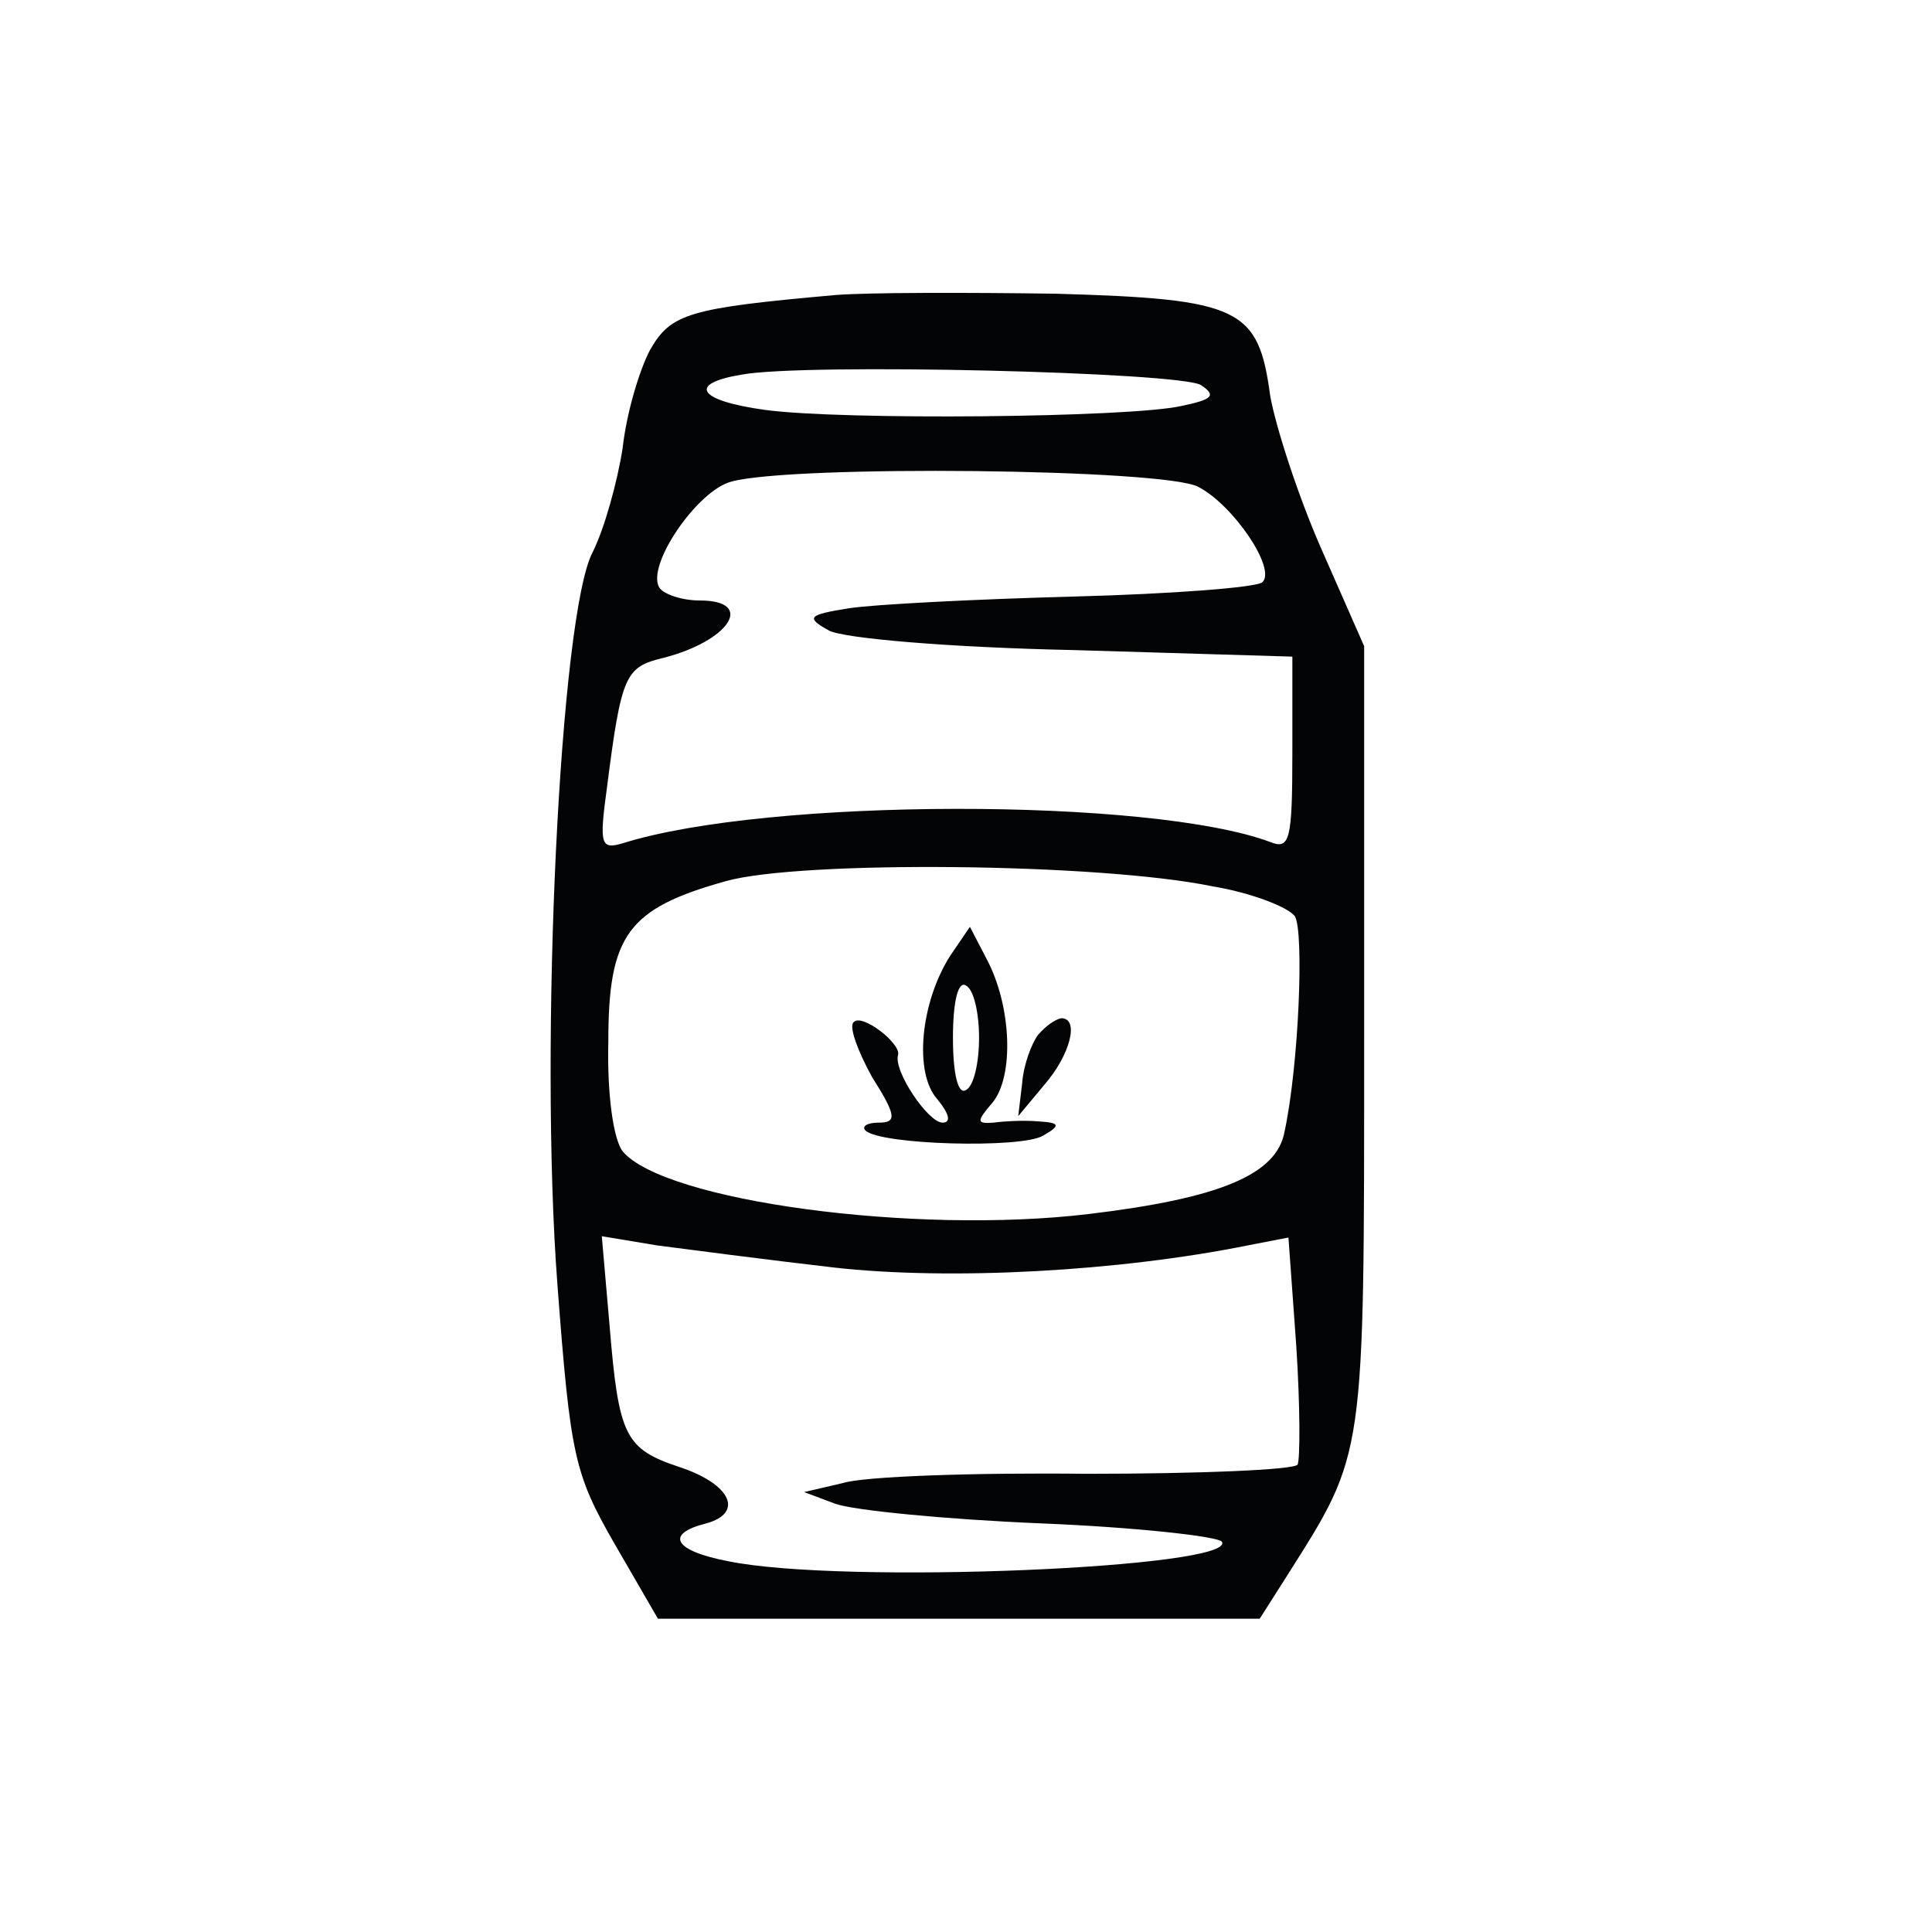 <?xml version="1.0" standalone="no"?>
<!DOCTYPE svg PUBLIC "-//W3C//DTD SVG 20010904//EN"
 "http://www.w3.org/TR/2001/REC-SVG-20010904/DTD/svg10.dtd">
<svg version="1.0" xmlns="http://www.w3.org/2000/svg"
 width="148pt" height="148pt" viewBox="0 0 148 148"
 preserveAspectRatio="xMidYMid meet">

<g transform="translate(0,148) scale(0.1,-0.1)"
fill="#030405" stroke="none">
<path d="M640 1254 c-112 -10 -126 -14 -142 -42 -8 -15 -18 -48 -21 -75 -4
-26 -14 -62 -23 -80 -25 -47 -41 -376 -27 -561 10 -132 13 -145 44 -199 l33
-57 231 0 230 0 21 33 c60 95 59 87 59 412 l0 300 -33 75 c-18 41 -35 94 -39
117 -9 67 -23 74 -164 78 -68 1 -144 1 -169 -1z m280 -69 c12 -8 9 -11 -15
-16 -40 -9 -260 -11 -319 -3 -51 7 -60 20 -18 27 48 9 336 2 352 -8z m-2 -78
c27 -14 60 -63 49 -73 -4 -4 -69 -9 -145 -11 -75 -2 -153 -6 -172 -9 -31 -5
-33 -7 -15 -17 11 -6 92 -13 188 -15 l167 -5 0 -74 c0 -67 -2 -74 -17 -68 -91
34 -385 34 -496 -1 -17 -5 -18 -1 -12 43 11 86 14 92 43 99 51 13 71 44 28 44
-14 0 -28 5 -31 10 -10 17 29 74 55 81 46 13 333 10 358 -4z m11 -306 c30 -5
58 -16 63 -23 7 -12 3 -114 -8 -165 -6 -33 -50 -51 -150 -63 -134 -16 -325 10
-357 48 -7 9 -12 43 -11 84 0 82 15 102 90 123 57 16 286 14 373 -4z m-290
-292 c89 -10 218 -3 317 17 l31 6 6 -83 c3 -46 3 -87 1 -91 -3 -4 -76 -7 -162
-7 -86 1 -170 -2 -186 -7 l-30 -7 24 -9 c14 -5 85 -12 158 -15 73 -3 135 -10
138 -14 12 -20 -290 -33 -378 -15 -42 8 -49 21 -17 29 29 8 19 30 -20 43 -42
14 -47 23 -54 108 l-6 69 42 -7 c23 -3 84 -11 136 -17z"/>
<path d="M728 748 c-23 -36 -28 -90 -10 -110 9 -11 11 -18 4 -18 -11 0 -38 40
-34 52 2 9 -28 32 -34 25 -4 -3 3 -22 14 -42 19 -30 19 -35 5 -35 -9 0 -13 -3
-10 -6 11 -11 119 -14 136 -4 14 8 13 10 -4 11 -11 1 -27 0 -34 -1 -13 -1 -13
1 -1 15 17 20 15 74 -4 110 l-13 25 -15 -22z m22 -63 c0 -19 -4 -37 -10 -40
-6 -4 -10 12 -10 40 0 28 4 44 10 40 6 -3 10 -21 10 -40z"/>
<path d="M795 687 c-5 -7 -11 -23 -12 -37 l-3 -25 20 24 c20 23 27 51 13 51
-5 -1 -12 -6 -18 -13z"/>
</g>
</svg>
